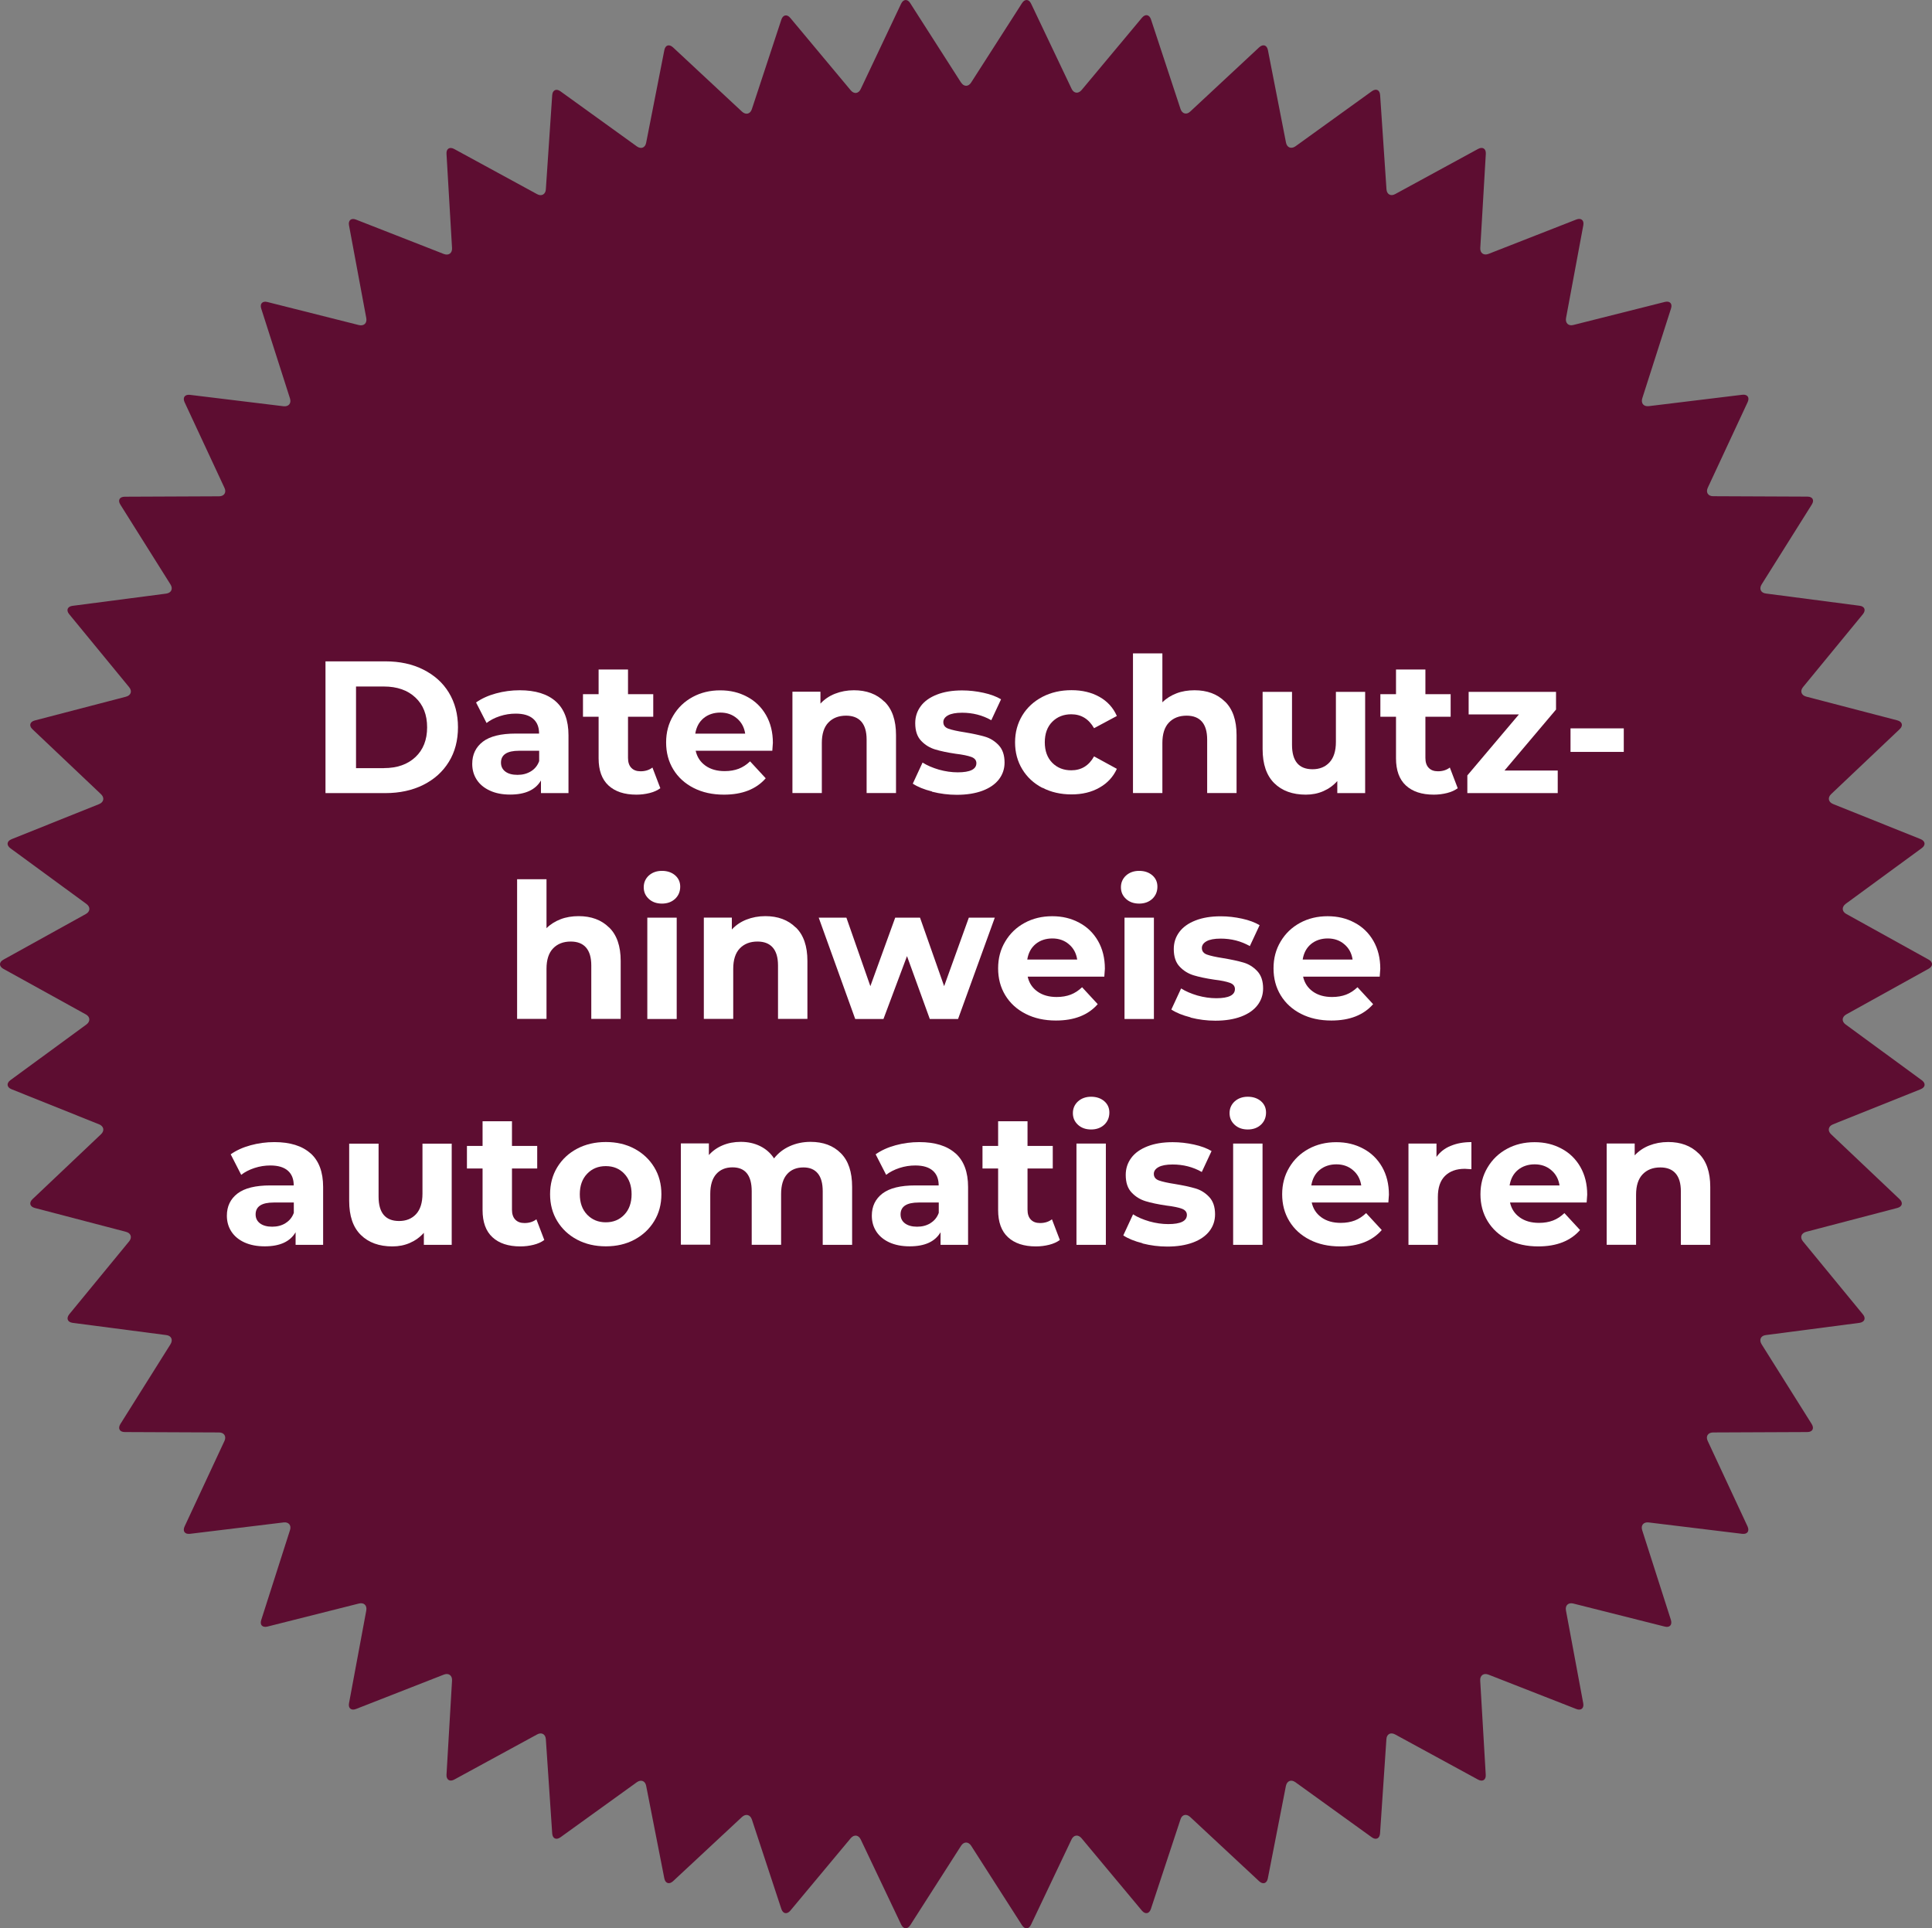 <?xml version="1.0" encoding="UTF-8"?><svg id="Ebene_2" xmlns="http://www.w3.org/2000/svg" viewBox="0 0 237.25 236.82"><rect x="0" y="0" width="237.25" height="236.82" fill="#808080" stroke="none"/><defs><style>.cls-1{fill:#fff;}.cls-2{fill:#5d0d31;}</style></defs><g id="Ebene_1-2"><g id="Ebene_2-2"><g id="Ebene_1-2"><path class="cls-2" d="m118.02,10.13c.34.54.9.54,1.24,0L125.51.38c.34-.53.85-.5,1.11.07l4.97,10.45c.27.58.82.64,1.23.16l7.42-8.89c.41-.48.9-.39,1.1.21l3.63,11.01c.2.59.74.74,1.19.31l8.47-7.89c.47-.43.95-.28,1.07.34l2.22,11.36c.12.62.64.82,1.16.46l9.39-6.77c.52-.37.97-.16,1.01.48l.78,11.56c.04.63.53.9,1.08.59l10.17-5.54c.55-.3.98-.04.95.59l-.68,11.57c-.04.63.42.96,1.01.73l10.78-4.22c.59-.23.98.09.86.71l-2.12,11.39c-.11.62.3,1.01.9.85l11.23-2.83c.62-.15.96.21.76.81l-3.53,11.03c-.18.6.16,1.03.79.96l11.5-1.4c.63-.07.92.33.65.91l-4.89,10.5c-.27.57.02,1.05.66,1.05l11.58.05c.63,0,.87.44.53.97l-6.16,9.81c-.34.54-.1,1.05.53,1.12l11.49,1.5c.63.07.81.54.42,1.03l-7.35,8.95c-.41.49-.22,1.02.38,1.18l11.2,2.92c.6.16.74.65.28,1.08l-8.41,7.97c-.46.43-.36.98.23,1.22l10.75,4.31c.59.25.65.74.14,1.11l-9.34,6.84c-.5.38-.48.94.07,1.24l10.12,5.61c.55.31.55.81,0,1.12l-10.12,5.61c-.55.31-.59.87-.07,1.24l9.34,6.84c.52.38.46.87-.14,1.11l-10.76,4.31c-.58.23-.69.79-.23,1.22l8.41,7.97c.46.44.33.92-.28,1.08l-11.2,2.93c-.6.16-.79.69-.38,1.18l7.35,8.95c.41.49.21.96-.42,1.05l-11.49,1.5c-.63.07-.86.58-.53,1.12l6.16,9.81c.33.54.1.97-.53.98l-11.58.05c-.63,0-.94.48-.66,1.05l4.89,10.49c.26.58-.02.98-.65.91l-11.5-1.4c-.63-.07-.98.36-.79.95l3.53,11.03c.18.6-.15.97-.76.81l-11.23-2.83c-.6-.15-1.02.22-.9.85l2.12,11.39c.12.62-.27.95-.86.71l-10.78-4.22c-.59-.23-1.05.1-1.01.73l.68,11.57c.04.63-.39.9-.95.59l-10.17-5.54c-.57-.31-1.05-.04-1.08.59l-.78,11.56c-.04.63-.5.85-1.01.48l-9.39-6.77c-.52-.37-1.03-.16-1.16.46l-2.22,11.36c-.12.62-.6.78-1.07.34l-8.47-7.89c-.47-.43-1.01-.3-1.19.31l-3.63,10.99c-.2.6-.69.69-1.1.21l-7.42-8.9c-.41-.48-.96-.42-1.23.16l-4.97,10.46c-.27.57-.76.6-1.11.06l-6.24-9.75c-.34-.53-.9-.53-1.24,0l-6.24,9.75c-.34.53-.84.5-1.11-.06l-4.97-10.46c-.27-.57-.82-.64-1.23-.16l-7.42,8.9c-.41.48-.9.39-1.1-.21l-3.62-10.99c-.2-.59-.74-.74-1.21-.31l-8.47,7.89c-.47.43-.95.27-1.07-.34l-2.23-11.36c-.11-.62-.63-.82-1.14-.46l-9.39,6.77c-.52.37-.97.15-1.01-.48l-.78-11.56c-.04-.63-.53-.9-1.08-.59l-10.17,5.54c-.55.3-.98.02-.95-.59l.68-11.57c.04-.63-.42-.96-1.01-.73l-10.78,4.22c-.59.23-.98-.09-.86-.71l2.12-11.39c.11-.63-.3-1.01-.91-.85l-11.23,2.83c-.62.15-.96-.21-.76-.81l3.53-11.03c.2-.59-.16-1.03-.79-.95l-11.5,1.4c-.63.07-.92-.33-.65-.91l4.89-10.49c.27-.57-.04-1.05-.66-1.05l-11.58-.05c-.63,0-.87-.44-.54-.98l6.16-9.81c.33-.54.1-1.05-.53-1.12l-11.49-1.5c-.63-.09-.81-.55-.42-1.05l7.35-8.95c.41-.49.23-1.02-.38-1.18l-11.2-2.93c-.6-.16-.74-.64-.28-1.08l8.41-7.97c.46-.43.36-.98-.23-1.22l-10.75-4.31c-.59-.23-.65-.74-.15-1.11l9.34-6.84c.5-.37.48-.94-.07-1.24L.41,118.98c-.55-.31-.55-.81,0-1.12l10.13-5.61c.55-.31.59-.86.07-1.24l-9.34-6.84c-.5-.38-.44-.87.15-1.11l10.75-4.31c.58-.23.69-.79.23-1.22l-8.41-7.97c-.46-.43-.33-.92.28-1.08l11.2-2.92c.62-.16.79-.69.38-1.18l-7.35-8.95c-.41-.49-.21-.96.42-1.03l11.49-1.5c.63-.09.86-.59.53-1.12l-6.16-9.81c-.34-.53-.1-.97.54-.97l11.58-.05c.63,0,.94-.48.66-1.05l-4.89-10.5c-.27-.57.02-.98.65-.91l11.5,1.4c.63.07.98-.36.79-.96l-3.53-11.03c-.2-.6.15-.97.76-.81l11.23,2.83c.62.15,1.02-.23.91-.85l-2.12-11.39c-.12-.62.27-.95.86-.71l10.78,4.22c.59.23,1.05-.1,1.01-.73l-.68-11.57c-.04-.63.39-.9.95-.59l10.17,5.54c.55.31,1.05.02,1.08-.59l.78-11.56c.04-.63.5-.85,1.01-.48l9.39,6.77c.52.37,1.03.16,1.14-.46l2.23-11.36c.12-.63.59-.78,1.07-.34l8.47,7.89c.47.43,1.01.3,1.21-.31l3.62-10.99c.2-.6.69-.7,1.1-.21l7.42,8.89c.41.49.96.42,1.23-.16L110.66.45c.27-.57.78-.6,1.11-.07l6.24,9.75s.01,0,0,0Z"/></g></g><path class="cls-1" d="m39.97,81.22h7.35c1.76,0,3.31.33,4.66,1.01s2.4,1.61,3.14,2.83,1.12,2.64,1.12,4.25-.37,3.04-1.12,4.25c-.75,1.22-1.8,2.16-3.14,2.83s-2.9,1.01-4.66,1.01h-7.35v-16.18Zm7.17,13.11c1.62,0,2.91-.45,3.87-1.35.96-.9,1.44-2.12,1.44-3.66s-.48-2.76-1.44-3.66c-.96-.9-2.25-1.35-3.87-1.35h-3.42v10.03h3.42Z"/><path class="cls-1" d="m68.26,86.15c1.03.92,1.55,2.3,1.55,4.15v7.1h-3.38v-1.55c-.68,1.16-1.94,1.73-3.79,1.73-.96,0-1.78-.16-2.49-.49-.7-.32-1.24-.77-1.61-1.34-.37-.57-.55-1.22-.55-1.94,0-1.16.44-2.06,1.31-2.73.87-.66,2.21-.99,4.03-.99h2.87c0-.79-.24-1.39-.72-1.81-.48-.42-1.19-.64-2.15-.64-.66,0-1.31.1-1.95.31s-1.18.49-1.63.84l-1.29-2.52c.68-.48,1.49-.85,2.44-1.11.95-.26,1.92-.39,2.92-.39,1.93,0,3.41.46,4.44,1.38Zm-3.07,8.58c.48-.29.82-.71,1.02-1.26v-1.27h-2.47c-1.48,0-2.22.49-2.22,1.46,0,.46.18.83.54,1.1.36.27.86.4,1.49.4s1.16-.14,1.64-.43Z"/><path class="cls-1" d="m81.09,96.8c-.35.26-.79.46-1.31.59-.52.13-1.06.2-1.63.2-1.48,0-2.62-.38-3.43-1.13-.81-.75-1.21-1.86-1.21-3.33v-5.11h-1.92v-2.77h1.92v-3.03h3.61v3.03h3.1v2.77h-3.1v5.06c0,.52.13.93.4,1.21.27.29.65.43,1.14.43.57,0,1.06-.15,1.46-.46l.97,2.54Z"/><path class="cls-1" d="m94.84,92.2h-9.41c.17.77.57,1.38,1.2,1.83.63.45,1.42.67,2.36.67.65,0,1.22-.1,1.72-.29.5-.19.97-.5,1.4-.91l1.92,2.08c-1.17,1.34-2.88,2.01-5.13,2.01-1.4,0-2.64-.27-3.72-.82-1.08-.55-1.91-1.31-2.5-2.28-.59-.97-.88-2.07-.88-3.31s.29-2.32.87-3.29c.58-.98,1.37-1.74,2.38-2.29,1.01-.55,2.14-.82,3.39-.82s2.32.26,3.31.79c.99.52,1.76,1.28,2.32,2.25.56.98.84,2.12.84,3.41,0,.05-.02.37-.07.97Zm-8.44-4c-.55.46-.89,1.09-1.02,1.9h6.13c-.12-.79-.46-1.41-1.02-1.88-.55-.47-1.23-.71-2.03-.71s-1.5.23-2.06.69Z"/><path class="cls-1" d="m108.61,86.16c.95.92,1.42,2.3,1.42,4.11v7.12h-3.61v-6.56c0-.99-.22-1.72-.65-2.21s-1.06-.73-1.87-.73c-.91,0-1.63.28-2.17.84s-.81,1.4-.81,2.51v6.15h-3.61v-12.44h3.44v1.46c.48-.52,1.07-.93,1.78-1.21.71-.28,1.49-.43,2.33-.43,1.54,0,2.79.46,3.73,1.39Z"/><path class="cls-1" d="m114.45,97.2c-.99-.25-1.77-.57-2.36-.96l1.2-2.59c.55.35,1.23.64,2.01.87.79.22,1.56.33,2.31.33,1.53,0,2.29-.38,2.29-1.13,0-.35-.21-.61-.62-.76-.42-.15-1.06-.29-1.92-.39-1.02-.15-1.86-.33-2.52-.53-.66-.2-1.24-.55-1.72-1.06-.49-.51-.73-1.23-.73-2.17,0-.79.23-1.48.68-2.09s1.12-1.08,1.99-1.42c.87-.34,1.9-.51,3.09-.51.88,0,1.75.1,2.62.29.87.19,1.59.46,2.16.8l-1.2,2.57c-1.09-.62-2.29-.92-3.58-.92-.77,0-1.35.11-1.73.32s-.58.49-.58.83c0,.39.21.66.62.81.42.15,1.08.3,1.99.44,1.02.17,1.85.35,2.5.54.65.19,1.21.54,1.69,1.05.48.51.72,1.22.72,2.13,0,.77-.23,1.46-.69,2.06s-1.14,1.07-2.02,1.4-1.94.5-3.16.5c-1.03,0-2.04-.13-3.03-.38Z"/><path class="cls-1" d="m128.01,96.76c-1.06-.55-1.88-1.31-2.47-2.28-.59-.97-.89-2.07-.89-3.31s.3-2.33.89-3.31c.59-.97,1.42-1.73,2.47-2.28,1.06-.55,2.25-.82,3.57-.82s2.45.27,3.43.82c.98.55,1.69,1.33,2.14,2.35l-2.8,1.5c-.65-1.14-1.58-1.71-2.8-1.71-.94,0-1.72.31-2.33.92s-.92,1.46-.92,2.52.31,1.9.92,2.52c.62.62,1.39.92,2.33.92,1.23,0,2.17-.57,2.8-1.71l2.8,1.53c-.45.99-1.16,1.76-2.14,2.31-.98.56-2.12.83-3.43.83s-2.52-.27-3.57-.82Z"/><path class="cls-1" d="m150.43,86.16c.95.92,1.42,2.3,1.42,4.11v7.12h-3.61v-6.56c0-.99-.22-1.72-.65-2.21s-1.06-.73-1.87-.73c-.91,0-1.63.28-2.17.84s-.81,1.4-.81,2.51v6.15h-3.61v-17.15h3.61v6.01c.48-.48,1.06-.84,1.73-1.1s1.42-.38,2.22-.38c1.54,0,2.79.46,3.73,1.39Z"/><path class="cls-1" d="m167.64,84.96v12.44h-3.42v-1.48c-.48.54-1.05.95-1.71,1.24-.66.29-1.38.43-2.15.43-1.63,0-2.93-.47-3.88-1.41s-1.43-2.33-1.43-4.18v-7.03h3.61v6.5c0,2,.84,3,2.52,3,.86,0,1.56-.28,2.08-.84.52-.56.79-1.4.79-2.51v-6.15h3.61Z"/><path class="cls-1" d="m179.01,96.8c-.35.26-.79.46-1.31.59-.52.13-1.06.2-1.63.2-1.48,0-2.62-.38-3.43-1.13-.81-.75-1.21-1.86-1.21-3.33v-5.11h-1.92v-2.77h1.92v-3.03h3.61v3.03h3.1v2.77h-3.1v5.06c0,.52.13.93.4,1.21.27.29.65.43,1.14.43.57,0,1.06-.15,1.46-.46l.97,2.54Z"/><path class="cls-1" d="m191.29,94.63v2.77h-11.1v-2.17l6.33-7.49h-6.17v-2.77h10.73v2.17l-6.33,7.49h6.54Z"/><path class="cls-1" d="m192.86,89.45h6.54v2.89h-6.54v-2.89Z"/><path class="cls-1" d="m74.8,113.9c.95.92,1.42,2.3,1.42,4.11v7.12h-3.61v-6.56c0-.99-.22-1.72-.65-2.21s-1.06-.73-1.87-.73c-.91,0-1.63.28-2.17.84s-.81,1.4-.81,2.51v6.15h-3.61v-17.15h3.61v6.01c.48-.48,1.06-.84,1.73-1.1s1.42-.38,2.22-.38c1.54,0,2.79.46,3.73,1.39Z"/><path class="cls-1" d="m79.67,110.39c-.42-.39-.62-.86-.62-1.43s.21-1.05.62-1.43c.42-.38.96-.58,1.62-.58s1.2.19,1.62.55c.42.37.62.83.62,1.39,0,.6-.21,1.1-.62,1.49-.42.39-.96.59-1.62.59s-1.2-.19-1.62-.58Zm-.18,2.31h3.61v12.44h-3.61v-12.44Z"/><path class="cls-1" d="m97.73,113.9c.95.92,1.42,2.3,1.42,4.11v7.12h-3.61v-6.56c0-.99-.22-1.72-.65-2.21s-1.06-.73-1.87-.73c-.91,0-1.63.28-2.17.84s-.81,1.4-.81,2.51v6.15h-3.61v-12.44h3.44v1.46c.48-.52,1.07-.93,1.78-1.21.71-.28,1.49-.43,2.33-.43,1.54,0,2.79.46,3.73,1.39Z"/><path class="cls-1" d="m122.16,112.7l-4.51,12.44h-3.47l-2.8-7.72-2.89,7.72h-3.47l-4.48-12.44h3.4l2.94,8.41,3.05-8.41h3.05l2.96,8.41,3.03-8.41h3.19Z"/><path class="cls-1" d="m135.61,119.94h-9.41c.17.77.57,1.38,1.2,1.83.63.45,1.42.67,2.36.67.65,0,1.22-.1,1.72-.29.5-.19.97-.5,1.4-.91l1.92,2.08c-1.17,1.34-2.88,2.01-5.13,2.01-1.4,0-2.64-.27-3.72-.82-1.08-.55-1.91-1.31-2.5-2.28-.59-.97-.88-2.07-.88-3.31s.29-2.32.87-3.29c.58-.98,1.37-1.74,2.38-2.29,1.01-.55,2.14-.82,3.39-.82s2.32.26,3.31.79c.99.52,1.76,1.28,2.32,2.25.56.98.84,2.12.84,3.41,0,.05-.02.37-.07.97Zm-8.44-4c-.55.46-.89,1.09-1.02,1.9h6.13c-.12-.79-.46-1.41-1.02-1.88-.55-.47-1.23-.71-2.03-.71s-1.5.23-2.06.69Z"/><path class="cls-1" d="m138.27,110.39c-.42-.39-.62-.86-.62-1.43s.21-1.05.62-1.43c.42-.38.96-.58,1.62-.58s1.2.19,1.62.55c.42.37.62.83.62,1.39,0,.6-.21,1.1-.62,1.49-.42.39-.96.59-1.62.59s-1.2-.19-1.62-.58Zm-.18,2.31h3.61v12.44h-3.61v-12.44Z"/><path class="cls-1" d="m146.2,124.94c-.99-.25-1.77-.57-2.36-.96l1.2-2.59c.55.35,1.23.64,2.01.87.79.22,1.56.33,2.31.33,1.53,0,2.29-.38,2.29-1.13,0-.35-.21-.61-.62-.76-.42-.15-1.06-.29-1.92-.39-1.02-.15-1.86-.33-2.52-.53-.66-.2-1.24-.55-1.72-1.06-.49-.51-.73-1.23-.73-2.17,0-.79.23-1.48.68-2.09s1.12-1.08,1.99-1.42c.87-.34,1.9-.51,3.09-.51.88,0,1.75.1,2.62.29.87.19,1.59.46,2.16.8l-1.2,2.57c-1.09-.62-2.29-.92-3.58-.92-.77,0-1.35.11-1.73.32s-.58.49-.58.83c0,.39.21.66.62.81.42.15,1.08.3,1.99.44,1.02.17,1.85.35,2.5.54.65.19,1.21.54,1.69,1.05.48.51.72,1.22.72,2.13,0,.77-.23,1.46-.69,2.06s-1.14,1.07-2.02,1.4-1.94.5-3.16.5c-1.03,0-2.04-.13-3.03-.38Z"/><path class="cls-1" d="m169.43,119.94h-9.41c.17.77.57,1.38,1.2,1.83.63.45,1.42.67,2.36.67.65,0,1.22-.1,1.72-.29.5-.19.97-.5,1.4-.91l1.92,2.08c-1.17,1.34-2.88,2.01-5.13,2.01-1.4,0-2.64-.27-3.72-.82-1.08-.55-1.91-1.31-2.5-2.28-.59-.97-.88-2.07-.88-3.31s.29-2.32.87-3.29c.58-.98,1.37-1.74,2.38-2.29,1.01-.55,2.14-.82,3.39-.82s2.32.26,3.31.79c.99.52,1.76,1.28,2.32,2.25.56.98.84,2.12.84,3.41,0,.05-.02.37-.07.97Zm-8.44-4c-.55.46-.89,1.09-1.02,1.9h6.13c-.12-.79-.46-1.41-1.02-1.88-.55-.47-1.23-.71-2.03-.71s-1.5.23-2.06.69Z"/><path class="cls-1" d="m38.13,141.63c1.03.92,1.55,2.3,1.55,4.15v7.1h-3.38v-1.55c-.68,1.16-1.94,1.73-3.79,1.73-.96,0-1.78-.16-2.49-.48-.7-.32-1.24-.77-1.61-1.34-.37-.57-.55-1.22-.55-1.94,0-1.16.44-2.06,1.31-2.73.87-.66,2.21-.99,4.03-.99h2.87c0-.79-.24-1.39-.72-1.81-.48-.42-1.19-.64-2.15-.64-.66,0-1.31.1-1.95.31s-1.18.49-1.63.84l-1.29-2.52c.68-.48,1.49-.85,2.44-1.11.95-.26,1.92-.39,2.92-.39,1.93,0,3.41.46,4.44,1.38Zm-3.07,8.58c.48-.29.82-.71,1.02-1.26v-1.27h-2.47c-1.48,0-2.22.49-2.22,1.46,0,.46.18.83.54,1.1.36.27.86.41,1.49.41s1.16-.14,1.64-.43Z"/><path class="cls-1" d="m55.47,140.44v12.44h-3.42v-1.48c-.48.54-1.05.95-1.71,1.24-.66.29-1.38.43-2.15.43-1.63,0-2.93-.47-3.88-1.41-.96-.94-1.43-2.33-1.43-4.18v-7.03h3.61v6.5c0,2,.84,3,2.52,3,.86,0,1.56-.28,2.08-.84.52-.56.79-1.4.79-2.51v-6.15h3.61Z"/><path class="cls-1" d="m66.84,152.28c-.35.26-.79.46-1.31.59-.52.13-1.06.2-1.63.2-1.48,0-2.62-.38-3.43-1.13-.81-.75-1.21-1.86-1.21-3.33v-5.11h-1.92v-2.77h1.92v-3.03h3.61v3.03h3.1v2.77h-3.1v5.06c0,.52.13.93.4,1.21.27.29.65.43,1.14.43.57,0,1.06-.15,1.46-.46l.97,2.54Z"/><path class="cls-1" d="m70.87,152.24c-1.04-.55-1.85-1.31-2.44-2.28-.59-.97-.88-2.07-.88-3.3s.29-2.34.88-3.31c.59-.97,1.4-1.73,2.44-2.28,1.04-.55,2.22-.82,3.53-.82s2.48.27,3.51.82c1.03.55,1.84,1.31,2.43,2.28.59.97.88,2.07.88,3.31s-.29,2.33-.88,3.3c-.59.97-1.4,1.73-2.43,2.28-1.03.55-2.2.82-3.51.82s-2.49-.27-3.53-.82Zm5.8-3.07c.59-.62.89-1.46.89-2.51s-.3-1.88-.89-2.51-1.35-.94-2.28-.94-1.69.31-2.29.94-.9,1.46-.9,2.51.3,1.88.9,2.51c.6.62,1.36.94,2.29.94s1.68-.31,2.28-.94Z"/><path class="cls-1" d="m103.26,141.63c.92.92,1.38,2.29,1.38,4.13v7.12h-3.61v-6.57c0-.99-.2-1.72-.61-2.21-.41-.49-.99-.73-1.75-.73-.85,0-1.52.27-2.01.82s-.74,1.36-.74,2.44v6.24h-3.61v-6.57c0-1.96-.79-2.94-2.36-2.94-.83,0-1.5.27-1.99.82s-.74,1.36-.74,2.44v6.24h-3.61v-12.44h3.44v1.43c.46-.52,1.03-.92,1.7-1.2s1.41-.42,2.21-.42c.88,0,1.67.17,2.38.52s1.28.85,1.71,1.51c.51-.65,1.15-1.15,1.93-1.5.78-.35,1.63-.53,2.55-.53,1.56,0,2.79.46,3.71,1.38Z"/><path class="cls-1" d="m117.33,141.63c1.03.92,1.55,2.3,1.55,4.15v7.1h-3.38v-1.55c-.68,1.16-1.94,1.73-3.79,1.73-.96,0-1.78-.16-2.49-.48-.7-.32-1.24-.77-1.61-1.34-.37-.57-.55-1.22-.55-1.94,0-1.16.44-2.06,1.31-2.73.87-.66,2.21-.99,4.03-.99h2.87c0-.79-.24-1.39-.72-1.81-.48-.42-1.19-.64-2.15-.64-.66,0-1.31.1-1.95.31s-1.18.49-1.63.84l-1.29-2.52c.68-.48,1.49-.85,2.44-1.11.95-.26,1.92-.39,2.92-.39,1.93,0,3.41.46,4.44,1.38Zm-3.07,8.58c.48-.29.82-.71,1.02-1.26v-1.27h-2.47c-1.48,0-2.22.49-2.22,1.46,0,.46.18.83.54,1.1.36.27.86.41,1.49.41s1.16-.14,1.64-.43Z"/><path class="cls-1" d="m130.15,152.28c-.35.26-.79.46-1.31.59-.52.13-1.06.2-1.63.2-1.48,0-2.62-.38-3.43-1.13-.81-.75-1.21-1.86-1.21-3.33v-5.11h-1.92v-2.77h1.92v-3.03h3.61v3.03h3.1v2.77h-3.1v5.06c0,.52.13.93.4,1.21.27.29.65.43,1.14.43.57,0,1.06-.15,1.46-.46l.97,2.54Z"/><path class="cls-1" d="m132.37,138.13c-.42-.39-.62-.86-.62-1.43s.21-1.05.62-1.43c.42-.38.96-.58,1.62-.58s1.2.19,1.62.55c.42.37.62.83.62,1.39,0,.6-.21,1.1-.62,1.49-.42.39-.96.59-1.62.59s-1.2-.19-1.62-.58Zm-.18,2.31h3.61v12.44h-3.61v-12.44Z"/><path class="cls-1" d="m140.3,152.68c-.99-.25-1.77-.57-2.36-.96l1.2-2.59c.55.36,1.23.64,2.01.87.79.22,1.56.33,2.31.33,1.53,0,2.29-.38,2.29-1.13,0-.35-.21-.61-.62-.76-.42-.15-1.06-.29-1.92-.39-1.02-.15-1.86-.33-2.52-.53-.66-.2-1.24-.55-1.72-1.06-.49-.51-.73-1.23-.73-2.17,0-.79.23-1.48.68-2.09s1.12-1.08,1.99-1.42c.87-.34,1.9-.51,3.09-.51.88,0,1.75.1,2.62.29.87.19,1.59.46,2.16.8l-1.2,2.57c-1.09-.62-2.29-.92-3.58-.92-.77,0-1.35.11-1.73.32s-.58.49-.58.83c0,.39.21.66.62.81.42.15,1.08.3,1.99.44,1.02.17,1.85.35,2.5.54.65.19,1.21.54,1.69,1.05.48.51.72,1.22.72,2.13,0,.77-.23,1.46-.69,2.06-.46.6-1.14,1.07-2.02,1.4-.89.33-1.94.5-3.16.5-1.03,0-2.04-.13-3.03-.38Z"/><path class="cls-1" d="m151.61,138.13c-.42-.39-.62-.86-.62-1.43s.21-1.05.62-1.43c.42-.38.96-.58,1.62-.58s1.2.19,1.62.55c.42.37.62.83.62,1.39,0,.6-.21,1.1-.62,1.49-.42.39-.96.59-1.62.59s-1.2-.19-1.62-.58Zm-.18,2.31h3.61v12.44h-3.61v-12.44Z"/><path class="cls-1" d="m170.49,147.68h-9.41c.17.77.57,1.38,1.2,1.83.63.45,1.42.67,2.36.67.65,0,1.22-.1,1.72-.29.5-.19.97-.5,1.4-.91l1.92,2.08c-1.17,1.34-2.88,2.01-5.13,2.01-1.4,0-2.64-.27-3.72-.82s-1.91-1.31-2.5-2.28c-.59-.97-.88-2.07-.88-3.3s.29-2.32.87-3.29c.58-.98,1.37-1.74,2.38-2.29,1.01-.55,2.14-.82,3.39-.82s2.32.26,3.31.79c.99.52,1.76,1.28,2.32,2.25.56.98.84,2.12.84,3.41,0,.05-.02.37-.07.97Zm-8.44-4c-.55.46-.89,1.09-1.02,1.9h6.13c-.12-.79-.46-1.41-1.02-1.88-.55-.47-1.23-.71-2.03-.71s-1.5.23-2.06.69Z"/><path class="cls-1" d="m178.16,140.72c.73-.31,1.58-.46,2.53-.46v3.33c-.4-.03-.67-.05-.81-.05-1.03,0-1.84.29-2.43.87-.59.58-.88,1.44-.88,2.6v5.87h-3.61v-12.44h3.44v1.64c.43-.6,1.01-1.06,1.75-1.36Z"/><path class="cls-1" d="m194.84,147.68h-9.41c.17.77.57,1.38,1.2,1.83.63.45,1.42.67,2.36.67.65,0,1.22-.1,1.72-.29.5-.19.97-.5,1.4-.91l1.92,2.08c-1.17,1.34-2.88,2.01-5.13,2.01-1.4,0-2.64-.27-3.72-.82s-1.91-1.31-2.5-2.28c-.59-.97-.88-2.07-.88-3.3s.29-2.32.87-3.29c.58-.98,1.37-1.74,2.38-2.29,1.01-.55,2.14-.82,3.39-.82s2.32.26,3.31.79c.99.52,1.76,1.28,2.32,2.25.56.98.84,2.12.84,3.41,0,.05-.02.37-.07.97Zm-8.44-4c-.55.46-.89,1.09-1.02,1.9h6.13c-.12-.79-.46-1.41-1.02-1.88-.55-.47-1.23-.71-2.03-.71s-1.5.23-2.06.69Z"/><path class="cls-1" d="m208.6,141.65c.95.92,1.42,2.3,1.42,4.11v7.12h-3.61v-6.57c0-.99-.22-1.72-.65-2.21s-1.06-.73-1.87-.73c-.91,0-1.63.28-2.17.84s-.81,1.4-.81,2.51v6.15h-3.61v-12.44h3.44v1.46c.48-.52,1.07-.93,1.78-1.21.71-.28,1.49-.43,2.33-.43,1.54,0,2.79.46,3.73,1.39Z"/></g></svg>